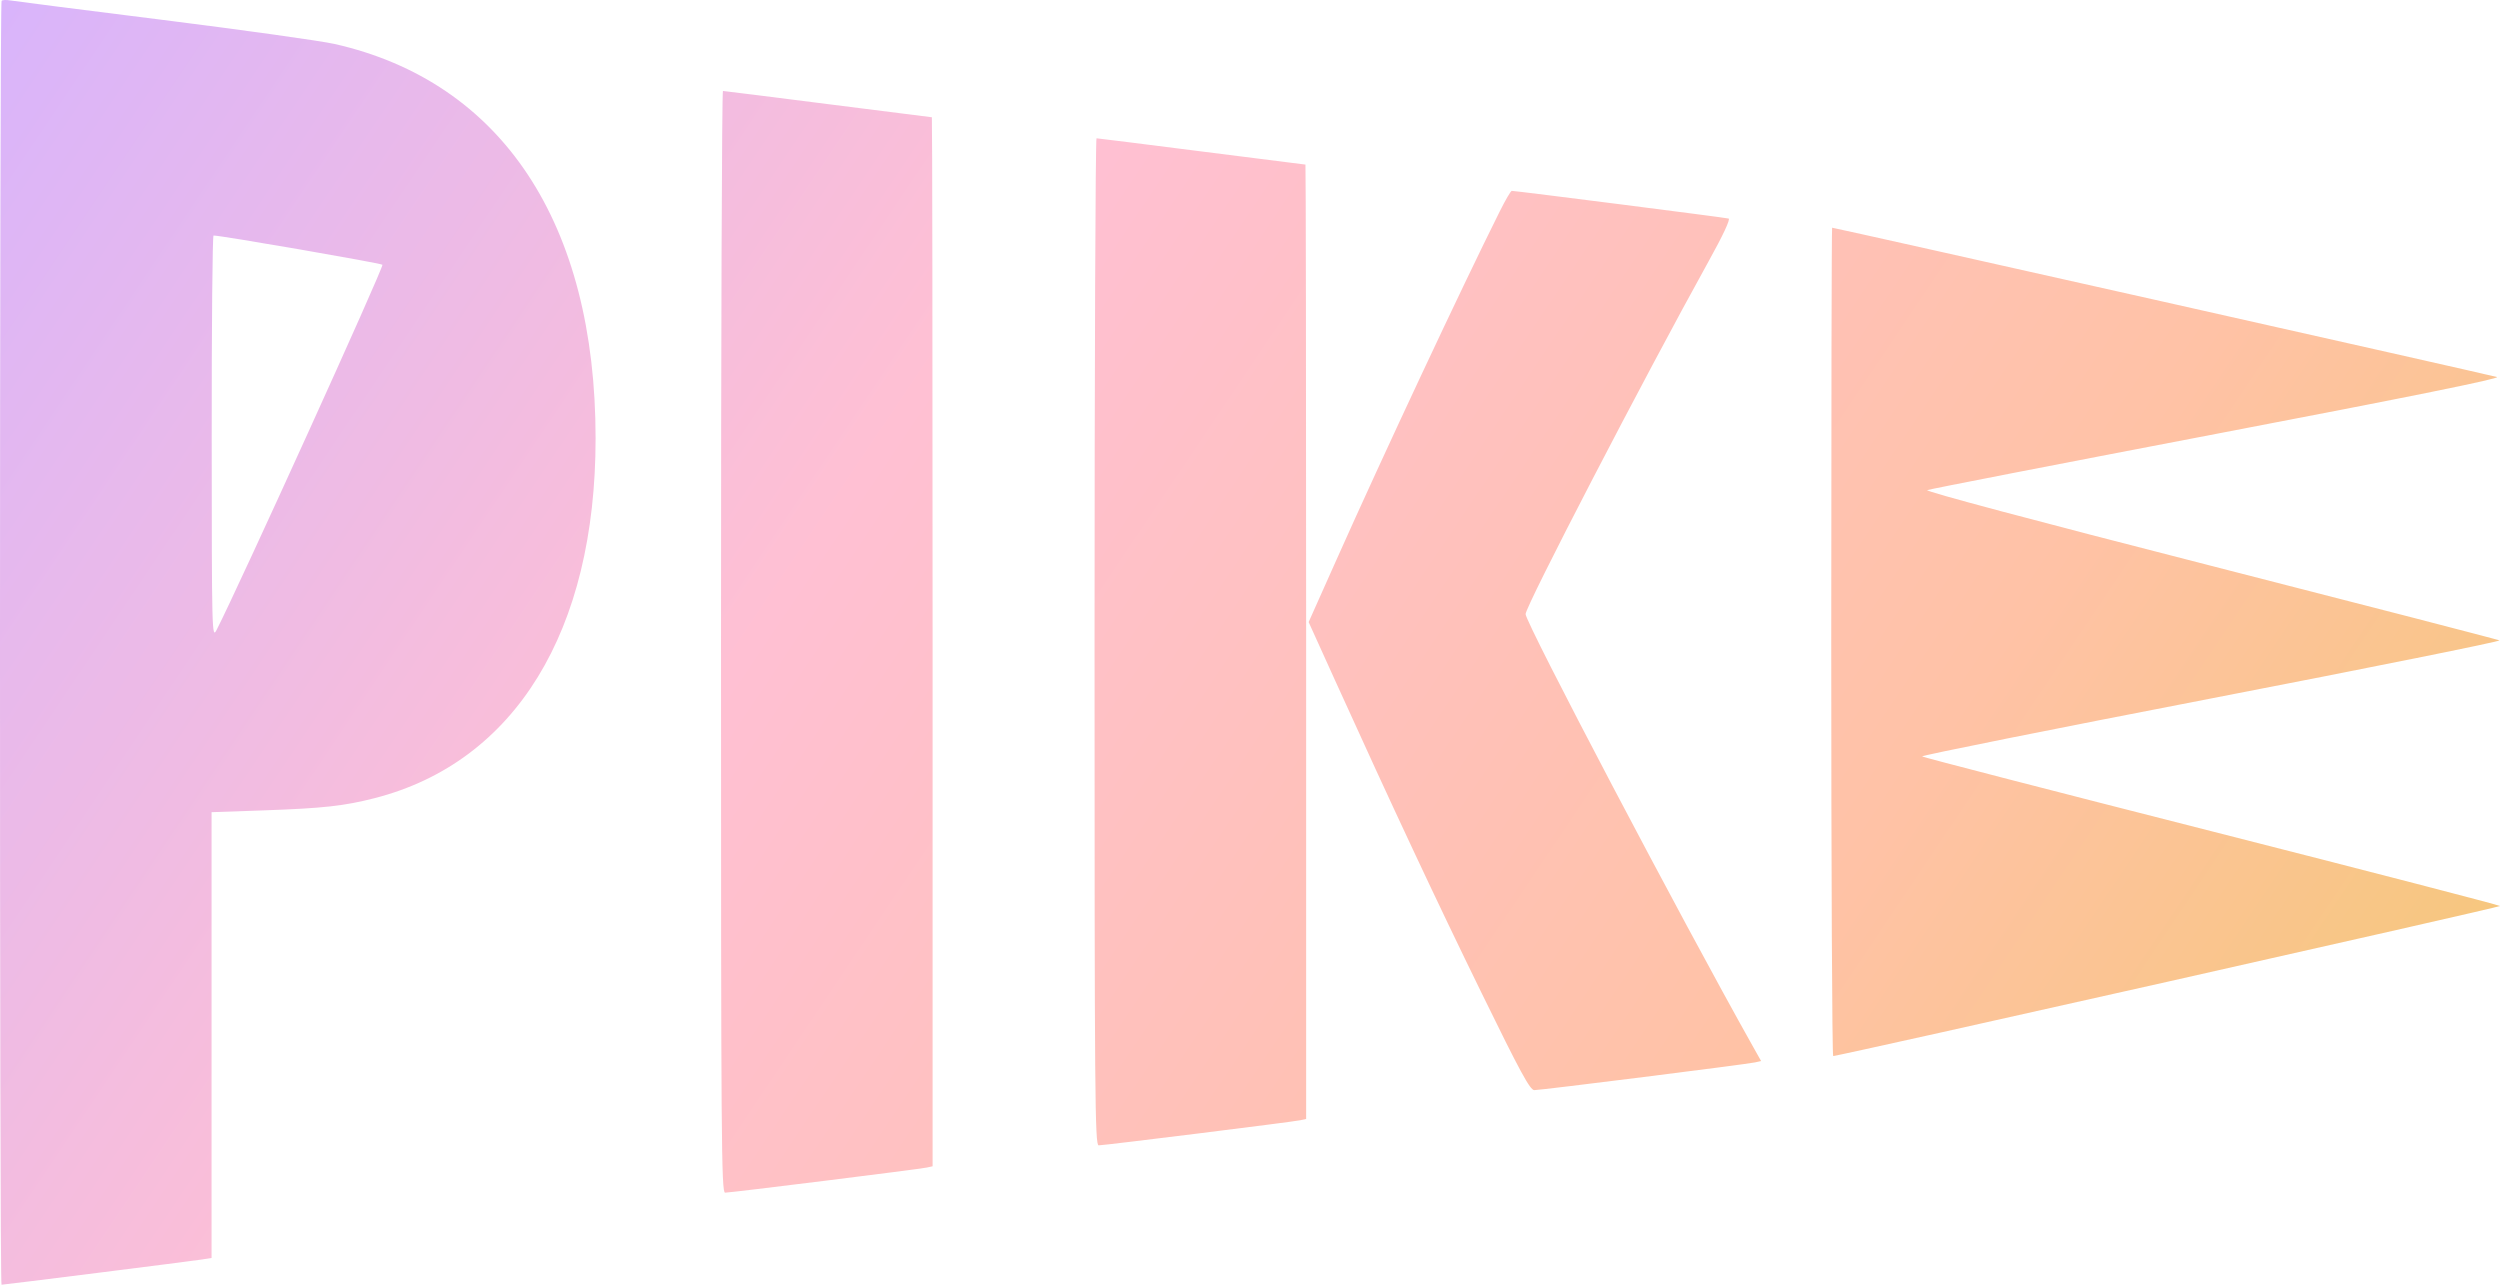 <?xml version="1.0" encoding="UTF-8"?> <svg xmlns="http://www.w3.org/2000/svg" width="72" height="37" viewBox="0 0 72 37" fill="none"> <path fill-rule="evenodd" clip-rule="evenodd" d="M0.046 0.023C-0.014 0.083 -0.016 37 0.044 37C0.12 37 5.513 36.321 5.811 36.274L6.093 36.229L6.093 29.81L6.093 23.391L7.617 23.338C9.314 23.278 9.912 23.212 10.796 22.985C14.836 21.947 17.153 18.173 17.153 12.627C17.153 6.428 14.454 2.352 9.629 1.265C9.236 1.177 7.019 0.866 4.701 0.575C2.384 0.285 0.399 0.031 0.29 0.012C0.181 -0.008 0.071 -0.002 0.046 0.023ZM20.765 18.485C20.765 32.89 20.775 34.349 20.883 34.349C21.044 34.349 26.476 33.673 26.689 33.626L26.859 33.589L26.859 18.483C26.859 10.175 26.849 3.377 26.838 3.377C26.826 3.377 25.481 3.207 23.847 2.999C22.214 2.791 20.852 2.62 20.821 2.62C20.79 2.62 20.765 9.759 20.765 18.485ZM31.523 18.485C31.523 31.648 31.534 32.986 31.642 32.986C31.803 32.986 37.235 32.31 37.448 32.263L37.617 32.226L37.617 18.483C37.617 10.924 37.608 4.74 37.597 4.74C37.585 4.74 36.239 4.57 34.606 4.362C32.973 4.154 31.611 3.983 31.58 3.983C31.549 3.983 31.523 10.509 31.523 18.485ZM43.194 6.086C42.096 8.283 39.838 13.101 38.492 16.118L37.689 17.916L38.453 19.602C40.091 23.214 41.37 25.943 42.677 28.613C43.786 30.881 44.066 31.396 44.188 31.396C44.379 31.396 50.311 30.651 50.545 30.597L50.72 30.558L50.477 30.125C48.417 26.459 43.937 17.938 43.937 17.686C43.937 17.457 47.334 10.909 49.2 7.54C49.623 6.778 49.841 6.312 49.784 6.294C49.702 6.268 43.661 5.497 43.539 5.497C43.511 5.497 43.355 5.762 43.194 6.086ZM52.74 18.485C52.74 25.044 52.765 30.413 52.796 30.414C52.932 30.419 71.999 26.129 72 26.093C72 26.072 68.268 25.104 63.706 23.943C59.144 22.783 55.386 21.811 55.356 21.785C55.326 21.758 59.075 21.006 63.689 20.114C68.302 19.221 72.034 18.47 71.982 18.443C71.93 18.417 68.171 17.444 63.629 16.282C58.565 14.986 55.422 14.148 55.504 14.115C55.577 14.086 59.338 13.354 63.861 12.489C69.466 11.417 72.031 10.897 71.912 10.858C71.763 10.809 52.835 6.558 52.765 6.558C52.751 6.558 52.74 11.925 52.74 18.485ZM6.097 12.597C6.1 18.261 6.103 18.402 6.237 18.144C6.86 16.934 11.066 7.672 11.014 7.625C10.959 7.576 6.347 6.778 6.15 6.783C6.119 6.784 6.095 9.4 6.097 12.597Z" fill="url(#paint0_linear_1115_5141)"></path> <defs> <linearGradient id="paint0_linear_1115_5141" x1="125.206" y1="12.303" x2="13.491" y2="-62.719" gradientUnits="userSpaceOnUse"> <stop stop-color="#EFC85A"></stop> <stop offset="0.238" stop-color="#F4C874"></stop> <stop offset="0.391" stop-color="#FFC2A6"></stop> <stop offset="0.613" stop-color="#FFC0D3"></stop> <stop offset="0.827" stop-color="#D8B4FC"></stop> <stop offset="1" stop-color="#C4C6F4"></stop> </linearGradient> </defs> </svg> 
